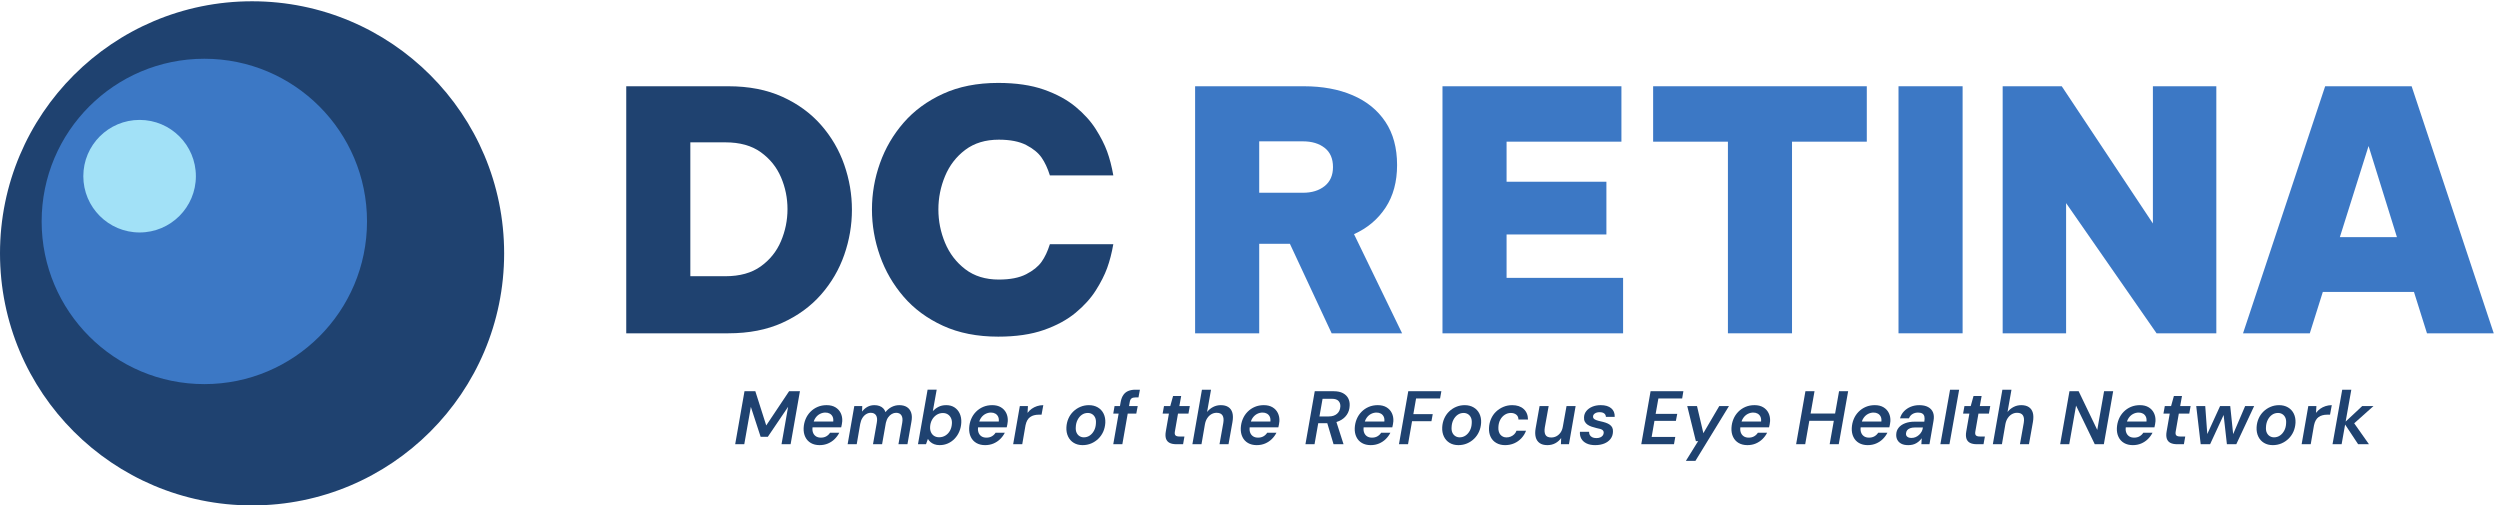 <?xml version="1.0" encoding="UTF-8" standalone="no"?>
<svg xmlns:inkscape="http://www.inkscape.org/namespaces/inkscape" xmlns:sodipodi="http://sodipodi.sourceforge.net/DTD/sodipodi-0.dtd" xmlns="http://www.w3.org/2000/svg" xmlns:svg="http://www.w3.org/2000/svg" version="1.1" id="svg1" width="960" height="194.08" viewBox="0 0 960 194.08">
  <defs id="defs1"></defs>
  <g id="g1">
    <g id="group-R5">
      <path id="path2" d="M 2094.38,1048.27 H 1993.16 V 661.75 h 101.22 c 41.76,0 75.81,9.469 102.16,28.434 26.35,18.941 45.79,43.211 58.33,72.773 12.52,29.555 18.79,60.395 18.79,92.539 0,32.125 -6.27,62.797 -18.79,92.047 -12.54,29.238 -31.98,53.337 -58.33,72.287 -26.35,18.95 -60.4,28.44 -102.16,28.44 z M 1808.1,496.926 V 1210.2 h 294.96 c 59.1,0 110.98,-10.11 155.65,-30.36 44.66,-20.24 81.94,-47.4 111.82,-81.45 29.87,-34.07 52.19,-72.29 66.99,-114.699 14.77,-42.41 22.17,-85.785 22.17,-130.128 0,-44.336 -7.4,-87.708 -22.17,-130.122 -14.8,-42.414 -37.12,-80.656 -66.99,-114.703 -29.88,-34.07 -67.16,-61.207 -111.82,-81.457 -44.67,-20.238 -96.55,-30.355 -155.65,-30.355 H 1808.1" style="fill:#1f4270;fill-opacity:1;fill-rule:nonzero;stroke:none" transform="matrix(0.133,0,0,-0.133,0,194.08)"></path>
      <path id="path3" d="m 2881.86,487.285 c -60.42,0 -113.43,10.434 -159.05,31.328 -45.63,20.867 -83.54,48.821 -113.74,83.852 -30.21,35.019 -53.01,74.371 -68.43,118.082 -15.42,43.695 -23.13,88.344 -23.13,133.988 0,45.61 7.71,90.121 23.13,133.492 15.42,43.373 38.22,82.413 68.43,117.103 30.2,34.71 68.11,62.5 113.74,83.38 45.62,20.88 98.63,31.33 159.05,31.33 51.4,0 95.42,-6.43 132.05,-19.27 36.63,-12.87 67.14,-29.41 91.56,-49.65 24.42,-20.24 43.87,-41.77 58.33,-64.58 14.45,-22.81 25.37,-44.34 32.77,-64.57 7.37,-20.25 13.33,-43.235 17.82,-68.93 h -183.13 c -6.44,20.562 -14.46,37.75 -24.09,51.57 -9.65,13.81 -24.43,25.86 -44.35,36.15 -19.92,10.26 -46.27,15.42 -79.04,15.42 -38.55,0 -70.84,-9.81 -96.87,-29.4 -26.02,-19.61 -45.46,-44.822 -58.31,-75.662 -12.87,-30.848 -19.27,-62.984 -19.27,-96.383 0,-33.422 6.4,-65.547 19.27,-96.394 12.85,-30.84 32.29,-56.239 58.31,-76.153 26.03,-19.925 58.32,-29.879 96.87,-29.879 32.77,0 59.12,5.133 79.04,15.422 19.92,10.274 34.7,22.172 44.35,35.668 9.63,13.485 17.65,30.508 24.09,51.082 h 183.13 c -4.49,-25.707 -10.45,-48.679 -17.82,-68.918 -7.4,-20.238 -18.32,-41.781 -32.77,-64.582 -14.46,-22.812 -33.91,-44.336 -58.33,-64.574 -24.42,-20.25 -54.93,-36.797 -91.56,-49.644 -36.63,-12.848 -80.65,-19.278 -132.05,-19.278" style="fill:#1f4270;fill-opacity:1;fill-rule:nonzero;stroke:none" transform="matrix(0.133,0,0,-0.133,0,194.08)"></path>
      <path id="path4" d="M 3761.87,1051.16 H 3635.6 V 902.727 h 126.27 c 25.7,0 46.58,6.406 62.65,19.277 16.06,12.848 24.1,31.16 24.1,54.934 0,24.422 -8.04,42.892 -24.1,55.422 -16.07,12.54 -36.95,18.8 -62.65,18.8 z M 3450.53,496.926 V 1210.2 h 314.24 c 53.32,0 100.24,-8.67 140.71,-26.02 40.49,-17.36 71.97,-42.9 94.47,-76.63 22.48,-33.74 33.73,-75.35 33.73,-124.82 0,-48.203 -11.08,-89.164 -33.25,-122.894 -22.17,-33.738 -52.53,-59.285 -91.09,-76.641 l 138.8,-286.269 H 3844.76 L 3724.28,755.254 H 3635.6 V 496.926 h -185.07" style="fill:#3c78c5;fill-opacity:1;fill-rule:nonzero;stroke:none" transform="matrix(0.133,0,0,-0.133,0,194.08)"></path>
      <path id="path5" d="M 4164.76,496.926 V 1210.2 h 516.64 v -160 H 4349.82 V 934.527 h 288.21 V 782.234 H 4349.82 V 656.93 h 336.4 V 496.926 h -521.46" style="fill:#3c78c5;fill-opacity:1;fill-rule:nonzero;stroke:none" transform="matrix(0.133,0,0,-0.133,0,194.08)"></path>
      <path id="path6" d="M 4988.88,496.926 V 1050.2 h -215.92 v 160 h 616.89 v -160 H 5173.94 V 496.926 h -185.06" style="fill:#3c78c5;fill-opacity:1;fill-rule:nonzero;stroke:none" transform="matrix(0.133,0,0,-0.133,0,194.08)"></path>
      <path id="path7" d="M 5481.41,496.926 V 1210.2 h 185.06 V 496.926 h -185.06" style="fill:#3c78c5;fill-opacity:1;fill-rule:nonzero;stroke:none" transform="matrix(0.133,0,0,-0.133,0,194.08)"></path>
      <path id="path8" d="M 5782.14,496.926 V 1210.2 h 170.6 L 6215.89,814.047 V 1210.2 h 183.14 V 496.926 H 6226.49 L 5965.28,872.84 V 496.926 h -183.14" style="fill:#3c78c5;fill-opacity:1;fill-rule:nonzero;stroke:none" transform="matrix(0.133,0,0,-0.133,0,194.08)"></path>
      <path id="path9" d="m 6755.65,774.531 h 164.83 l -81.93,263.129 z M 6476.12,496.926 6713.24,1210.2 h 249.65 L 7200,496.926 h -192.78 l -37.59,119.515 H 6706.5 l -37.6,-119.515 h -192.78" style="fill:#3c78c5;fill-opacity:1;fill-rule:nonzero;stroke:none" transform="matrix(0.133,0,0,-0.133,0,194.08)"></path>
      <path id="path10" d="m 2122.65,176.68 26.88,153.031 h 31.27 l 31.48,-98.82 66.02,98.82 h 31.27 l -26.9,-153.031 h -26.23 l 19.02,108 -58.59,-86.578 h -20.76 l -28.21,86.359 -19.03,-107.781 h -26.22" style="fill:#1f4270;fill-opacity:1;fill-rule:nonzero;stroke:none" transform="matrix(0.133,0,0,-0.133,0,194.08)"></path>
      <path id="path11" d="m 2366.41,174.059 c -9.78,0 -18.19,2.043 -25.26,6.113 -7.06,4.09 -12.43,9.879 -16.07,17.387 -3.64,7.5 -5.24,16.14 -4.8,25.902 0.43,9.187 2.33,17.777 5.68,25.801 3.35,8.019 8.01,15.058 13.99,21.097 5.98,6.051 12.9,10.743 20.77,14.102 7.87,3.359 16.54,5.027 26.02,5.027 9.91,0 18.28,-2.039 25.14,-6.117 6.85,-4.082 11.98,-9.633 15.41,-16.621 3.43,-6.988 4.93,-14.859 4.49,-23.609 -0.15,-2.922 -0.55,-5.903 -1.21,-8.961 -0.65,-3.071 -1.27,-5.981 -1.86,-8.75 h -89.63 l 3.05,16.84 h 63.63 c 0.58,5.539 -0.03,10.199 -1.86,13.992 -1.82,3.789 -4.52,6.699 -8.08,8.75 -3.58,2.027 -7.77,3.058 -12.58,3.058 -5.4,0 -10.57,-1.25 -15.52,-3.718 -4.96,-2.481 -9.23,-6.161 -12.79,-11.043 -3.58,-4.879 -6.01,-11.039 -7.33,-18.469 l -1.09,-6.352 c -1.31,-6.406 -1.17,-12.097 0.43,-17.047 1.61,-4.961 4.38,-8.82 8.31,-11.582 3.95,-2.769 8.89,-4.16 14.87,-4.16 6.13,0 11.4,1.313 15.85,3.942 4.45,2.621 7.98,6.039 10.61,10.269 h 26.67 c -3.36,-6.711 -7.8,-12.789 -13.33,-18.262 -5.55,-5.468 -11.99,-9.757 -19.35,-12.898 -7.37,-3.129 -15.42,-4.691 -24.16,-4.691" style="fill:#1f4270;fill-opacity:1;fill-rule:nonzero;stroke:none" transform="matrix(0.133,0,0,-0.133,0,194.08)"></path>
      <path id="path12" d="m 2447.3,176.68 19.24,110.179 h 22.95 l -0.44,-15.949 c 4.24,5.82 9.37,10.379 15.42,13.66 6.04,3.282 12.71,4.918 20,4.918 5.39,0 10.25,-0.758 14.54,-2.289 4.3,-1.539 7.95,-3.801 10.94,-6.789 2.98,-2.988 5.2,-6.672 6.67,-11.039 4.95,6.41 10.89,11.379 17.81,14.867 6.92,3.5 14.25,5.25 21.97,5.25 8.89,0 16.25,-1.859 22.08,-5.566 5.84,-3.731 9.95,-9.184 12.36,-16.41 2.4,-7.211 2.58,-16.063 0.54,-26.563 L 2620.02,176.68 H 2594 l 10.93,61.871 c 1.6,9.32 0.84,16.469 -2.3,21.429 -3.13,4.95 -8.27,7.43 -15.41,7.43 -4.23,0 -8.35,-1.129 -12.35,-3.39 -4.02,-2.27 -7.51,-5.508 -10.5,-9.731 -2.99,-4.219 -5.2,-9.469 -6.67,-15.738 l -10.92,-61.871 h -26.24 l 10.93,61.871 c 1.75,9.32 1.06,16.469 -2.08,21.429 -3.13,4.95 -8.26,7.43 -15.4,7.43 -4.53,0 -8.9,-1.281 -13.12,-3.828 -4.24,-2.551 -7.84,-6.203 -10.82,-10.934 -2.99,-4.738 -5.15,-10.527 -6.45,-17.378 l -10.06,-58.59 h -26.24" style="fill:#1f4270;fill-opacity:1;fill-rule:nonzero;stroke:none" transform="matrix(0.133,0,0,-0.133,0,194.08)"></path>
      <path id="path13" d="m 2711.63,196.789 c 6.7,0 12.78,1.723 18.25,5.141 5.47,3.429 9.8,8.09 13,13.992 3.21,5.898 5.03,12.637 5.47,20.219 0.44,5.691 -0.37,10.859 -2.4,15.531 -2.04,4.66 -5.11,8.34 -9.18,11.039 -4.09,2.687 -8.9,4.039 -14.43,4.039 -6.71,0 -12.79,-1.789 -18.26,-5.352 -5.47,-3.578 -9.84,-8.308 -13.12,-14.218 -3.27,-5.891 -5.13,-12.641 -5.57,-20.219 -0.3,-5.981 0.58,-11.223 2.62,-15.742 2.04,-4.52 5.06,-8.047 9.07,-10.598 4.01,-2.551 8.86,-3.832 14.55,-3.832 z m 1.3,-22.73 c -5.67,0 -10.79,0.832 -15.3,2.511 -4.52,1.668 -8.3,3.899 -11.37,6.668 -3.06,2.774 -5.46,5.684 -7.21,8.75 l -5.47,-15.308 h -23.17 l 27.76,157.41 h 26.24 L 2693.26,272 c 4.37,4.949 9.76,9.102 16.18,12.461 6.41,3.359 13.91,5.027 22.52,5.027 9.32,0 17.3,-2.187 23.94,-6.558 6.63,-4.379 11.65,-10.309 15.08,-17.821 3.42,-7.507 4.92,-16.14 4.49,-25.898 -0.44,-9.051 -2.3,-17.539 -5.59,-25.473 -3.27,-7.949 -7.75,-14.906 -13.44,-20.886 -5.69,-5.973 -12.21,-10.602 -19.57,-13.883 -7.36,-3.27 -15.33,-4.91 -23.94,-4.91" style="fill:#1f4270;fill-opacity:1;fill-rule:nonzero;stroke:none" transform="matrix(0.133,0,0,-0.133,0,194.08)"></path>
      <path id="path14" d="m 2844.33,174.059 c -9.78,0 -18.19,2.043 -25.26,6.113 -7.07,4.09 -12.43,9.879 -16.07,17.387 -3.65,7.5 -5.25,16.14 -4.81,25.902 0.44,9.187 2.34,17.777 5.69,25.801 3.35,8.019 8.01,15.058 13.99,21.097 5.98,6.051 12.9,10.743 20.77,14.102 7.87,3.359 16.54,5.027 26.02,5.027 9.91,0 18.28,-2.039 25.14,-6.117 6.85,-4.082 11.98,-9.633 15.41,-16.621 3.43,-6.988 4.92,-14.859 4.48,-23.609 -0.14,-2.922 -0.54,-5.903 -1.2,-8.961 -0.66,-3.071 -1.27,-5.981 -1.86,-8.75 H 2817 l 3.05,16.84 h 63.62 c 0.59,5.539 -0.03,10.199 -1.86,13.992 -1.82,3.789 -4.51,6.699 -8.08,8.75 -3.57,2.027 -7.76,3.058 -12.57,3.058 -5.4,0 -10.57,-1.25 -15.53,-3.718 -4.95,-2.481 -9.22,-6.161 -12.78,-11.043 -3.58,-4.879 -6.01,-11.039 -7.33,-18.469 l -1.09,-6.352 c -1.31,-6.406 -1.17,-12.097 0.43,-17.047 1.61,-4.961 4.38,-8.82 8.31,-11.582 3.94,-2.769 8.89,-4.16 14.87,-4.16 6.12,0 11.4,1.313 15.85,3.942 4.45,2.621 7.98,6.039 10.61,10.269 h 26.66 c -3.35,-6.711 -7.79,-12.789 -13.32,-18.262 -5.56,-5.468 -12,-9.757 -19.35,-12.898 -7.37,-3.129 -15.42,-4.691 -24.16,-4.691" style="fill:#1f4270;fill-opacity:1;fill-rule:nonzero;stroke:none" transform="matrix(0.133,0,0,-0.133,0,194.08)"></path>
      <path id="path15" d="m 2925.22,176.68 19.23,110.179 h 23.4 l -1.09,-19.668 c 3.49,4.661 7.5,8.59 12.02,11.797 4.52,3.211 9.62,5.762 15.31,7.653 5.67,1.898 11.73,2.847 18.15,2.847 l -5.03,-27.547 h -9.19 c -4.22,0 -8.42,-0.543 -12.57,-1.64 -4.16,-1.09 -7.87,-2.801 -11.15,-5.129 -3.28,-2.332 -6.05,-5.512 -8.31,-9.512 -2.26,-4.019 -3.97,-8.859 -5.13,-14.551 l -9.4,-54.429 h -26.24" style="fill:#1f4270;fill-opacity:1;fill-rule:nonzero;stroke:none" transform="matrix(0.133,0,0,-0.133,0,194.08)"></path>
      <path id="path16" d="m 3129.19,196.57 c 6.41,0 12.17,1.75 17.27,5.25 5.1,3.489 9.25,8.309 12.46,14.43 3.21,6.121 4.96,13.191 5.25,21.211 0.44,6.41 -0.32,11.758 -2.29,16.07 -1.97,4.289 -4.82,7.61 -8.53,9.938 -3.72,2.332 -7.91,3.5 -12.57,3.5 -6.41,0 -12.13,-1.75 -17.16,-5.25 -5.03,-3.489 -9.15,-8.34 -12.35,-14.539 -3.21,-6.192 -4.96,-13.301 -5.25,-21.309 -0.44,-6.269 0.33,-11.562 2.3,-15.851 1.96,-4.301 4.81,-7.622 8.52,-9.938 3.72,-2.352 7.84,-3.512 12.35,-3.512 z m -3.5,-22.511 c -9.76,0 -18.25,2.179 -25.46,6.55 -7.22,4.371 -12.68,10.461 -16.41,18.25 -3.71,7.801 -5.35,16.582 -4.91,26.36 0.44,9.179 2.36,17.66 5.79,25.461 3.42,7.8 8.09,14.582 14,20.34 5.9,5.761 12.71,10.269 20.44,13.55 7.72,3.282 15.96,4.918 24.7,4.918 9.76,0 18.32,-2.156 25.69,-6.449 7.35,-4.301 12.94,-10.277 16.72,-17.93 3.8,-7.648 5.47,-16.507 5.03,-26.558 -0.58,-9.332 -2.58,-17.86 -6.01,-25.582 -3.42,-7.731 -8.12,-14.5 -14.1,-20.34 -5.97,-5.82 -12.83,-10.379 -20.55,-13.66 -7.73,-3.27 -16.03,-4.91 -24.93,-4.91" style="fill:#1f4270;fill-opacity:1;fill-rule:nonzero;stroke:none" transform="matrix(0.133,0,0,-0.133,0,194.08)"></path>
      <path id="path17" d="m 3214.24,265.012 3.71,21.847 h 66.9 l -4.15,-21.847 z m 0,-88.332 21.42,122.211 c 1.61,8.449 4.26,15.269 7.98,20.441 3.71,5.18 8.49,8.93 14.32,11.258 5.83,2.332 12.46,3.5 19.9,3.5 h 13.33 l -4.15,-22.301 h -8.96 c -4.97,0 -8.68,-0.937 -11.16,-2.848 -2.47,-1.89 -4.15,-5.23 -5.03,-10.05 L 3240.46,176.68 h -26.22" style="fill:#1f4270;fill-opacity:1;fill-rule:nonzero;stroke:none" transform="matrix(0.133,0,0,-0.133,0,194.08)"></path>
      <path id="path18" d="m 3396.79,176.68 c -8.46,0 -15.19,1.34 -20.22,4.05 -5.03,2.68 -8.42,6.77 -10.17,12.239 -1.74,5.472 -1.89,12.34 -0.44,20.652 l 8.97,51.391 h -18.15 l 3.93,21.847 h 18.15 l 8.09,29.09 h 23.4 l -5.25,-29.09 h 30.17 l -3.93,-21.847 h -30.18 l -8.96,-51.391 c -1.02,-5.539 -0.44,-9.359 1.75,-11.473 2.18,-2.117 5.83,-3.168 10.93,-3.168 h 14.87 l -3.93,-22.3 h -19.03" style="fill:#1f4270;fill-opacity:1;fill-rule:nonzero;stroke:none" transform="matrix(0.133,0,0,-0.133,0,194.08)"></path>
      <path id="path19" d="m 3442.7,176.68 27.55,157.41 h 26.24 l -11.37,-64.281 c 4.66,5.972 10.42,10.75 17.26,14.332 6.86,3.558 14.3,5.347 22.31,5.347 8.89,0 16.18,-1.859 21.86,-5.566 5.69,-3.731 9.55,-9.184 11.59,-16.41 2.03,-7.211 2.11,-16.211 0.21,-26.992 l -11.36,-63.84 h -26.02 l 10.94,61.429 c 1.6,9.481 0.83,16.723 -2.3,21.75 -3.14,5.032 -8.78,7.551 -16.95,7.551 -5.39,0 -10.38,-1.32 -14.97,-3.941 -4.59,-2.629 -8.53,-6.34 -11.81,-11.149 -3.27,-4.8 -5.57,-10.558 -6.88,-17.261 l -10.06,-58.379 h -26.24" style="fill:#1f4270;fill-opacity:1;fill-rule:nonzero;stroke:none" transform="matrix(0.133,0,0,-0.133,0,194.08)"></path>
      <path id="path20" d="m 3628.53,174.059 c -9.77,0 -18.19,2.043 -25.26,6.113 -7.06,4.09 -12.42,9.879 -16.06,17.387 -3.65,7.5 -5.25,16.14 -4.81,25.902 0.44,9.187 2.33,17.777 5.69,25.801 3.34,8.019 8,15.058 13.98,21.097 5.98,6.051 12.9,10.743 20.77,14.102 7.88,3.359 16.54,5.027 26.02,5.027 9.91,0 18.29,-2.039 25.15,-6.117 6.84,-4.082 11.98,-9.633 15.4,-16.621 3.43,-6.988 4.93,-14.859 4.49,-23.609 -0.15,-2.922 -0.54,-5.903 -1.2,-8.961 -0.66,-3.071 -1.28,-5.981 -1.86,-8.75 h -89.64 l 3.06,16.84 h 63.62 c 0.59,5.539 -0.03,10.199 -1.86,13.992 -1.82,3.789 -4.52,6.699 -8.08,8.75 -3.58,2.027 -7.77,3.058 -12.58,3.058 -5.39,0 -10.57,-1.25 -15.52,-3.718 -4.96,-2.481 -9.22,-6.161 -12.79,-11.043 -3.57,-4.879 -6.01,-11.039 -7.33,-18.469 l -1.08,-6.352 c -1.32,-6.406 -1.17,-12.097 0.43,-17.047 1.61,-4.961 4.38,-8.82 8.31,-11.582 3.94,-2.769 8.88,-4.16 14.86,-4.16 6.13,0 11.41,1.313 15.85,3.942 4.45,2.621 7.99,6.039 10.61,10.269 h 26.67 c -3.36,-6.711 -7.8,-12.789 -13.33,-18.262 -5.55,-5.468 -11.99,-9.757 -19.35,-12.898 -7.37,-3.129 -15.42,-4.691 -24.16,-4.691" style="fill:#1f4270;fill-opacity:1;fill-rule:nonzero;stroke:none" transform="matrix(0.133,0,0,-0.133,0,194.08)"></path>
      <path id="path21" d="m 3850.23,176.68 -20.12,67.55 h 27.33 l 21.64,-67.55 z m -40.67,80.23 h 27.11 c 9.91,0 17.81,2.59 23.72,7.762 5.9,5.18 9.07,12.207 9.51,21.109 0.29,6.41 -1.49,11.688 -5.36,15.848 -3.86,4.152 -10.24,6.23 -19.12,6.23 h -26.9 z m -40.45,-80.23 26.89,153.031 h 54.45 c 11.07,0 20.11,-1.891 27.1,-5.672 7,-3.801 12.06,-8.82 15.19,-15.098 3.14,-6.261 4.49,-13.191 4.05,-20.761 -0.3,-10.059 -3.07,-18.91 -8.3,-26.559 -5.25,-7.652 -12.55,-13.601 -21.87,-17.832 -9.33,-4.219 -20.12,-6.328 -32.36,-6.328 h -28.2 l -10.72,-60.781 h -26.23" style="fill:#1f4270;fill-opacity:1;fill-rule:nonzero;stroke:none" transform="matrix(0.133,0,0,-0.133,0,194.08)"></path>
      <path id="path22" d="m 3957.57,174.059 c -9.78,0 -18.19,2.043 -25.26,6.113 -7.07,4.09 -12.43,9.879 -16.07,17.387 -3.65,7.5 -5.25,16.14 -4.81,25.902 0.44,9.187 2.33,17.777 5.69,25.801 3.35,8.019 8.01,15.058 13.99,21.097 5.98,6.051 12.9,10.743 20.77,14.102 7.87,3.359 16.54,5.027 26.02,5.027 9.91,0 18.28,-2.039 25.14,-6.117 6.85,-4.082 11.98,-9.633 15.41,-16.621 3.43,-6.988 4.92,-14.859 4.48,-23.609 -0.14,-2.922 -0.54,-5.903 -1.2,-8.961 -0.66,-3.071 -1.27,-5.981 -1.86,-8.75 h -89.63 l 3.05,16.84 h 63.62 c 0.59,5.539 -0.03,10.199 -1.86,13.992 -1.82,3.789 -4.51,6.699 -8.08,8.75 -3.57,2.027 -7.76,3.058 -12.57,3.058 -5.4,0 -10.57,-1.25 -15.53,-3.718 -4.95,-2.481 -9.22,-6.161 -12.78,-11.043 -3.58,-4.879 -6.01,-11.039 -7.33,-18.469 l -1.09,-6.352 c -1.32,-6.406 -1.17,-12.097 0.43,-17.047 1.61,-4.961 4.38,-8.82 8.31,-11.582 3.94,-2.769 8.89,-4.16 14.87,-4.16 6.12,0 11.4,1.313 15.84,3.942 4.46,2.621 7.99,6.039 10.62,10.269 h 26.66 c -3.35,-6.711 -7.8,-12.789 -13.33,-18.262 -5.55,-5.468 -11.99,-9.757 -19.35,-12.898 -7.37,-3.129 -15.41,-4.691 -24.15,-4.691" style="fill:#1f4270;fill-opacity:1;fill-rule:nonzero;stroke:none" transform="matrix(0.133,0,0,-0.133,0,194.08)"></path>
      <path id="path23" d="m 4039.11,176.68 26.88,153.031 h 95.54 l -3.71,-20.981 h -69.31 l -7.87,-45.261 h 55.97 l -3.71,-20.328 h -55.97 l -11.6,-66.461 h -26.22" style="fill:#1f4270;fill-opacity:1;fill-rule:nonzero;stroke:none" transform="matrix(0.133,0,0,-0.133,0,194.08)"></path>
      <path id="path24" d="m 4214.23,196.57 c 6.41,0 12.17,1.75 17.27,5.25 5.1,3.489 9.25,8.309 12.46,14.43 3.21,6.121 4.95,13.191 5.25,21.211 0.44,6.41 -0.33,11.758 -2.29,16.07 -1.98,4.289 -4.82,7.61 -8.53,9.938 -3.72,2.332 -7.92,3.5 -12.58,3.5 -6.41,0 -12.13,-1.75 -17.15,-5.25 -5.03,-3.489 -9.15,-8.34 -12.36,-14.539 -3.21,-6.192 -4.96,-13.301 -5.25,-21.309 -0.44,-6.269 0.34,-11.562 2.3,-15.851 1.97,-4.301 4.81,-7.622 8.52,-9.938 3.72,-2.352 7.84,-3.512 12.36,-3.512 z m -3.5,-22.511 c -9.77,0 -18.26,2.179 -25.47,6.55 -7.21,4.371 -12.68,10.461 -16.4,18.25 -3.71,7.801 -5.35,16.582 -4.91,26.36 0.43,9.179 2.36,17.66 5.79,25.461 3.42,7.8 8.09,14.582 13.99,20.34 5.9,5.761 12.72,10.269 20.44,13.55 7.73,3.282 15.96,4.918 24.7,4.918 9.77,0 18.33,-2.156 25.7,-6.449 7.35,-4.301 12.93,-10.277 16.72,-17.93 3.79,-7.648 5.46,-16.507 5.02,-26.558 -0.57,-9.332 -2.58,-17.86 -6.01,-25.582 -3.42,-7.731 -8.12,-14.5 -14.1,-20.34 -5.97,-5.82 -12.83,-10.379 -20.54,-13.66 -7.74,-3.27 -16.04,-4.91 -24.93,-4.91" style="fill:#1f4270;fill-opacity:1;fill-rule:nonzero;stroke:none" transform="matrix(0.133,0,0,-0.133,0,194.08)"></path>
      <path id="path25" d="m 4345.62,174.059 c -9.63,0 -18.07,2.07 -25.36,6.23 -7.3,4.152 -12.76,9.981 -16.4,17.492 -3.65,7.5 -5.25,16.141 -4.81,25.899 0.44,9.332 2.41,18.039 5.91,26.129 3.49,8.089 8.3,15.05 14.42,20.882 6.12,5.821 13.15,10.411 21.1,13.77 7.94,3.359 16.43,5.027 25.48,5.027 13.98,0 25.05,-3.707 33.22,-11.148 8.16,-7.43 12.31,-17.57 12.46,-30.379 h -27.55 c -0.14,6.258 -2.29,10.988 -6.45,14.199 -4.15,3.199 -9.28,4.809 -15.41,4.809 -6.42,0 -12.31,-1.75 -17.71,-5.25 -5.39,-3.489 -9.73,-8.309 -13,-14.418 -3.28,-6.129 -5.07,-13.27 -5.36,-21.43 -0.3,-4.519 0.07,-8.641 1.1,-12.351 1.01,-3.719 2.58,-6.821 4.69,-9.29 2.11,-2.48 4.63,-4.41 7.55,-5.789 2.91,-1.402 6.26,-2.089 10.05,-2.089 4.23,0 8.24,0.769 12.03,2.296 3.79,1.532 7.18,3.723 10.17,6.563 2.98,2.84 5.2,6.301 6.67,10.379 h 27.54 c -3.06,-8.16 -7.58,-15.41 -13.56,-21.75 -5.98,-6.34 -12.93,-11.219 -20.87,-14.649 -7.95,-3.421 -16.58,-5.132 -25.91,-5.132" style="fill:#1f4270;fill-opacity:1;fill-rule:nonzero;stroke:none" transform="matrix(0.133,0,0,-0.133,0,194.08)"></path>
      <path id="path26" d="m 4467.61,174.059 c -9.33,0 -16.8,2 -22.41,6.011 -5.62,4 -9.37,9.649 -11.26,16.942 -1.9,7.289 -1.97,15.808 -0.22,25.578 l 11.37,64.269 h 26.23 L 4460.18,225 c -1.47,-9.191 -0.81,-16.289 1.96,-21.32 2.77,-5.032 8.39,-7.539 16.83,-7.539 5.25,0 10.17,1.199 14.76,3.597 4.59,2.41 8.53,5.91 11.8,10.5 3.29,4.594 5.51,10.231 6.67,16.942 l 10.72,59.679 h 26.24 L 4529.91,176.68 h -23.17 l 0.66,17.929 c -4.37,-6.269 -9.95,-11.257 -16.73,-14.98 -6.77,-3.707 -14.47,-5.57 -23.06,-5.57" style="fill:#1f4270;fill-opacity:1;fill-rule:nonzero;stroke:none" transform="matrix(0.133,0,0,-0.133,0,194.08)"></path>
      <path id="path27" d="m 4605.78,174.059 c -10.06,0 -18.48,1.671 -25.25,5.031 -6.77,3.34 -11.77,7.898 -14.98,13.66 -3.2,5.762 -4.52,12.352 -3.93,19.789 h 26.45 c -0.15,-3.5 0.51,-6.57 1.97,-9.187 1.46,-2.633 3.75,-4.782 6.88,-6.454 3.14,-1.668 7.18,-2.507 12.14,-2.507 4.37,0 8.09,0.648 11.15,1.961 3.07,1.308 5.43,3.07 7.1,5.25 1.68,2.187 2.67,4.808 2.96,7.867 0.15,2.922 -0.59,5.25 -2.18,7 -1.61,1.742 -3.98,3.133 -7.11,4.152 -3.14,1.02 -6.89,1.891 -11.26,2.617 -4.96,1.172 -9.69,2.524 -14.21,4.051 -4.53,1.531 -8.5,3.461 -11.92,5.793 -3.43,2.328 -6.05,5.25 -7.87,8.75 -1.83,3.5 -2.59,7.578 -2.3,12.238 0.15,6.852 2.33,12.93 6.57,18.25 4.22,5.321 9.91,9.52 17.05,12.578 7.14,3.063 15.37,4.59 24.7,4.59 12.97,0 23.03,-2.988 30.17,-8.957 7.14,-5.98 10.49,-14.293 10.06,-24.922 h -25.36 c -0.15,4.223 -1.79,7.532 -4.92,9.942 -3.13,2.398 -7.55,3.609 -13.23,3.609 -5.54,0 -10.09,-1.211 -13.67,-3.609 -3.56,-2.41 -5.35,-5.43 -5.35,-9.082 -0.14,-2.328 0.55,-4.289 2.08,-5.887 1.53,-1.613 3.93,-3.031 7.22,-4.273 3.28,-1.239 7.24,-2.368 11.91,-3.379 5.53,-1.168 10.6,-2.52 15.19,-4.051 4.59,-1.539 8.53,-3.469 11.8,-5.797 3.29,-2.332 5.72,-5.133 7.33,-8.422 1.6,-3.269 2.26,-7.398 1.97,-12.34 -0.29,-7.871 -2.66,-14.691 -7.1,-20.449 -4.45,-5.762 -10.46,-10.16 -18.04,-13.223 -7.58,-3.066 -16.26,-4.589 -26.02,-4.589" style="fill:#1f4270;fill-opacity:1;fill-rule:nonzero;stroke:none" transform="matrix(0.133,0,0,-0.133,0,194.08)"></path>
      <path id="path28" d="m 4738.71,176.68 26.88,153.031 h 94.67 l -3.5,-20.981 h -68.65 l -7.87,-44.378 h 62.32 l -3.95,-20.34 h -61.86 l -8.09,-46.352 h 68.21 l -3.72,-20.98 h -94.44" style="fill:#1f4270;fill-opacity:1;fill-rule:nonzero;stroke:none" transform="matrix(0.133,0,0,-0.133,0,194.08)"></path>
      <path id="path29" d="m 4867.48,128.582 35.42,57.059 h -6.56 l -24.93,101.218 h 28.2 l 18.37,-78.257 45.91,78.257 h 27.99 l -96.86,-158.277 h -27.54" style="fill:#1f4270;fill-opacity:1;fill-rule:nonzero;stroke:none" transform="matrix(0.133,0,0,-0.133,0,194.08)"></path>
      <path id="path30" d="m 5045.22,174.059 c -9.77,0 -18.19,2.043 -25.25,6.113 -7.07,4.09 -12.43,9.879 -16.07,17.387 -3.65,7.5 -5.25,16.14 -4.81,25.902 0.44,9.187 2.33,17.777 5.69,25.801 3.34,8.019 8.01,15.058 13.99,21.097 5.98,6.051 12.9,10.743 20.77,14.102 7.87,3.359 16.54,5.027 26.02,5.027 9.91,0 18.28,-2.039 25.14,-6.117 6.85,-4.082 11.98,-9.633 15.41,-16.621 3.43,-6.988 4.92,-14.859 4.48,-23.609 -0.14,-2.922 -0.54,-5.903 -1.2,-8.961 -0.66,-3.071 -1.28,-5.981 -1.86,-8.75 h -89.63 l 3.05,16.84 h 63.62 c 0.59,5.539 -0.03,10.199 -1.86,13.992 -1.82,3.789 -4.51,6.699 -8.08,8.75 -3.57,2.027 -7.77,3.058 -12.57,3.058 -5.4,0 -10.57,-1.25 -15.53,-3.718 -4.95,-2.481 -9.22,-6.161 -12.78,-11.043 -3.58,-4.879 -6.01,-11.039 -7.33,-18.469 l -1.09,-6.352 c -1.32,-6.406 -1.17,-12.097 0.43,-17.047 1.61,-4.961 4.38,-8.82 8.31,-11.582 3.94,-2.769 8.89,-4.16 14.87,-4.16 6.12,0 11.4,1.313 15.84,3.942 4.46,2.621 7.99,6.039 10.61,10.269 h 26.67 c -3.35,-6.711 -7.8,-12.789 -13.33,-18.262 -5.55,-5.468 -11.99,-9.757 -19.35,-12.898 -7.37,-3.129 -15.42,-4.691 -24.16,-4.691" style="fill:#1f4270;fill-opacity:1;fill-rule:nonzero;stroke:none" transform="matrix(0.133,0,0,-0.133,0,194.08)"></path>
      <path id="path31" d="m 5282.64,176.68 27.12,153.031 h 26.23 L 5308.88,176.68 Z m -62.74,67.55 3.72,20.989 h 79.35 l -3.49,-20.989 z m -34.1,-67.55 26.88,153.031 h 26.24 L 5212.03,176.68 h -26.23" style="fill:#1f4270;fill-opacity:1;fill-rule:nonzero;stroke:none" transform="matrix(0.133,0,0,-0.133,0,194.08)"></path>
      <path id="path32" d="m 5392.62,174.059 c -9.78,0 -18.19,2.043 -25.26,6.113 -7.07,4.09 -12.43,9.879 -16.07,17.387 -3.65,7.5 -5.25,16.14 -4.81,25.902 0.44,9.187 2.33,17.777 5.69,25.801 3.35,8.019 8.01,15.058 13.99,21.097 5.98,6.051 12.9,10.743 20.77,14.102 7.87,3.359 16.54,5.027 26.02,5.027 9.91,0 18.28,-2.039 25.14,-6.117 6.85,-4.082 11.98,-9.633 15.41,-16.621 3.43,-6.988 4.92,-14.859 4.48,-23.609 -0.14,-2.922 -0.54,-5.903 -1.2,-8.961 -0.66,-3.071 -1.27,-5.981 -1.86,-8.75 h -89.63 l 3.05,16.84 h 63.62 c 0.59,5.539 -0.03,10.199 -1.86,13.992 -1.82,3.789 -4.51,6.699 -8.08,8.75 -3.57,2.027 -7.76,3.058 -12.57,3.058 -5.4,0 -10.57,-1.25 -15.53,-3.718 -4.95,-2.481 -9.22,-6.161 -12.78,-11.043 -3.58,-4.879 -6.01,-11.039 -7.33,-18.469 l -1.09,-6.352 c -1.31,-6.406 -1.17,-12.097 0.43,-17.047 1.61,-4.961 4.38,-8.82 8.31,-11.582 3.94,-2.769 8.89,-4.16 14.87,-4.16 6.12,0 11.4,1.313 15.84,3.942 4.46,2.621 7.99,6.039 10.62,10.269 h 26.66 c -3.35,-6.711 -7.8,-12.789 -13.33,-18.262 -5.55,-5.468 -11.99,-9.757 -19.35,-12.898 -7.37,-3.129 -15.41,-4.691 -24.15,-4.691" style="fill:#1f4270;fill-opacity:1;fill-rule:nonzero;stroke:none" transform="matrix(0.133,0,0,-0.133,0,194.08)"></path>
      <path id="path33" d="m 5518.76,194.832 c 4.23,0 8.17,0.758 11.8,2.289 3.65,1.527 7.01,3.68 10.06,6.449 3.06,2.77 5.58,5.942 7.55,9.512 1.96,3.566 3.17,7.387 3.61,11.477 l 0.21,0.441 h -24.05 c -5.1,0 -9.5,-0.73 -13.22,-2.191 -3.71,-1.457 -6.53,-3.43 -8.42,-5.899 -1.89,-2.48 -2.99,-5.539 -3.28,-9.191 -0.29,-4.078 0.98,-7.25 3.82,-9.5 2.85,-2.27 6.82,-3.387 11.92,-3.387 z m -9.4,-20.773 c -8.16,0 -14.83,1.382 -20,4.152 -5.18,2.769 -8.96,6.48 -11.37,11.148 -2.4,4.661 -3.47,9.77 -3.18,15.313 0.15,7.43 2.45,13.949 6.89,19.547 4.45,5.621 10.68,9.961 18.7,13.019 8.01,3.063 17.26,4.594 27.76,4.594 h 27.77 c 1.02,5.816 1.09,10.707 0.22,14.637 -0.87,3.953 -2.85,6.851 -5.9,8.75 -3.06,1.902 -7.22,2.851 -12.46,2.851 -5.98,0 -11.3,-1.39 -15.96,-4.16 -4.68,-2.769 -8.1,-6.922 -10.28,-12.461 h -25.8 c 2.18,7.871 6.01,14.641 11.48,20.332 5.47,5.688 11.99,10.059 19.57,13.117 7.58,3.063 15.74,4.59 24.48,4.59 10.35,0 18.88,-1.816 25.58,-5.468 6.7,-3.641 11.41,-8.739 14.1,-15.301 2.7,-6.559 3.24,-14.5 1.64,-23.828 l -11.81,-68.211 h -23.38 l 1.08,17.269 c -2.04,-2.769 -4.41,-5.39 -7.1,-7.867 -2.7,-2.48 -5.61,-4.633 -8.75,-6.453 -3.13,-1.82 -6.63,-3.199 -10.49,-4.149 -3.86,-0.949 -8.12,-1.421 -12.79,-1.421" style="fill:#1f4270;fill-opacity:1;fill-rule:nonzero;stroke:none" transform="matrix(0.133,0,0,-0.133,0,194.08)"></path>
      <path id="path34" d="m 5602.27,176.68 27.98,157.41 h 26.24 l -27.98,-157.41 h -26.24" style="fill:#1f4270;fill-opacity:1;fill-rule:nonzero;stroke:none" transform="matrix(0.133,0,0,-0.133,0,194.08)"></path>
      <path id="path35" d="m 5707.86,176.68 c -8.46,0 -15.19,1.34 -20.22,4.05 -5.02,2.68 -8.42,6.77 -10.17,12.239 -1.74,5.472 -1.89,12.34 -0.44,20.652 l 8.97,51.391 h -18.15 l 3.94,21.847 h 18.14 l 8.09,29.09 h 23.4 l -5.25,-29.09 h 30.17 l -3.93,-21.847 h -30.18 l -8.96,-51.391 c -1.02,-5.539 -0.44,-9.359 1.75,-11.473 2.18,-2.117 5.83,-3.168 10.93,-3.168 h 14.87 l -3.93,-22.3 h -19.03" style="fill:#1f4270;fill-opacity:1;fill-rule:nonzero;stroke:none" transform="matrix(0.133,0,0,-0.133,0,194.08)"></path>
      <path id="path36" d="m 5753.78,176.68 27.54,157.41 h 26.24 l -11.37,-64.281 c 4.66,5.972 10.42,10.75 17.27,14.332 6.85,3.558 14.29,5.347 22.3,5.347 8.89,0 16.18,-1.859 21.86,-5.566 5.69,-3.731 9.55,-9.184 11.59,-16.41 2.03,-7.211 2.11,-16.211 0.22,-26.992 l -11.37,-63.84 h -26.02 l 10.94,61.429 c 1.6,9.481 0.83,16.723 -2.3,21.75 -3.14,5.032 -8.78,7.551 -16.95,7.551 -5.39,0 -10.38,-1.32 -14.97,-3.941 -4.59,-2.629 -8.53,-6.34 -11.81,-11.149 -3.27,-4.8 -5.57,-10.558 -6.88,-17.261 l -10.06,-58.379 h -26.23" style="fill:#1f4270;fill-opacity:1;fill-rule:nonzero;stroke:none" transform="matrix(0.133,0,0,-0.133,0,194.08)"></path>
      <path id="path37" d="m 5948.13,176.68 26.89,153.031 h 26.46 l 53.77,-111.723 19.69,111.723 h 26.23 L 6074.28,176.68 h -26.24 l -53.99,111.5 -19.69,-111.5 h -26.23" style="fill:#1f4270;fill-opacity:1;fill-rule:nonzero;stroke:none" transform="matrix(0.133,0,0,-0.133,0,194.08)"></path>
      <path id="path38" d="m 6158.01,174.059 c -9.77,0 -18.19,2.043 -25.25,6.113 -7.07,4.09 -12.43,9.879 -16.07,17.387 -3.65,7.5 -5.25,16.14 -4.81,25.902 0.44,9.187 2.33,17.777 5.69,25.801 3.34,8.019 8.01,15.058 13.99,21.097 5.98,6.051 12.9,10.743 20.77,14.102 7.87,3.359 16.54,5.027 26.02,5.027 9.91,0 18.28,-2.039 25.14,-6.117 6.85,-4.082 11.98,-9.633 15.41,-16.621 3.43,-6.988 4.92,-14.859 4.48,-23.609 -0.14,-2.922 -0.54,-5.903 -1.2,-8.961 -0.66,-3.071 -1.28,-5.981 -1.86,-8.75 h -89.63 l 3.05,16.84 h 63.62 c 0.59,5.539 -0.03,10.199 -1.86,13.992 -1.82,3.789 -4.51,6.699 -8.08,8.75 -3.57,2.027 -7.77,3.058 -12.57,3.058 -5.4,0 -10.57,-1.25 -15.53,-3.718 -4.95,-2.481 -9.22,-6.161 -12.78,-11.043 -3.58,-4.879 -6.01,-11.039 -7.33,-18.469 l -1.09,-6.352 c -1.32,-6.406 -1.17,-12.097 0.43,-17.047 1.61,-4.961 4.38,-8.82 8.31,-11.582 3.94,-2.769 8.89,-4.16 14.87,-4.16 6.12,0 11.4,1.313 15.84,3.942 4.46,2.621 7.99,6.039 10.61,10.269 h 26.67 c -3.35,-6.711 -7.8,-12.789 -13.33,-18.262 -5.55,-5.468 -11.99,-9.757 -19.35,-12.898 -7.37,-3.129 -15.42,-4.691 -24.16,-4.691" style="fill:#1f4270;fill-opacity:1;fill-rule:nonzero;stroke:none" transform="matrix(0.133,0,0,-0.133,0,194.08)"></path>
      <path id="path39" d="m 6286.35,176.68 c -8.46,0 -15.19,1.34 -20.22,4.05 -5.03,2.68 -8.43,6.77 -10.17,12.239 -1.75,5.472 -1.9,12.34 -0.44,20.652 l 8.97,51.391 h -18.15 l 3.93,21.847 h 18.15 l 8.09,29.09 h 23.39 l -5.24,-29.09 h 30.17 l -3.93,-21.847 h -30.18 l -8.96,-51.391 c -1.03,-5.539 -0.44,-9.359 1.74,-11.473 2.19,-2.117 5.84,-3.168 10.94,-3.168 h 14.86 l -3.93,-22.3 h -19.02" style="fill:#1f4270;fill-opacity:1;fill-rule:nonzero;stroke:none" transform="matrix(0.133,0,0,-0.133,0,194.08)"></path>
      <path id="path40" d="M 6353.9,176.68 6341,286.859 h 26.02 l 6.56,-90.289 h -5.03 l 41.32,90.289 h 29.3 l 9.4,-90.289 -5.03,-0.218 38.7,90.507 h 26.01 L 6456.66,176.68 h -27.12 l -10.48,93.57 h 5.25 l -43.29,-93.57 h -27.12" style="fill:#1f4270;fill-opacity:1;fill-rule:nonzero;stroke:none" transform="matrix(0.133,0,0,-0.133,0,194.08)"></path>
      <path id="path41" d="m 6565.54,196.57 c 6.4,0 12.16,1.75 17.27,5.25 5.1,3.489 9.25,8.309 12.46,14.43 3.21,6.121 4.95,13.191 5.24,21.211 0.44,6.41 -0.32,11.758 -2.28,16.07 -1.98,4.289 -4.82,7.61 -8.53,9.938 -3.73,2.332 -7.92,3.5 -12.58,3.5 -6.41,0 -12.13,-1.75 -17.16,-5.25 -5.02,-3.489 -9.14,-8.34 -12.35,-14.539 -3.21,-6.192 -4.96,-13.301 -5.25,-21.309 -0.44,-6.269 0.33,-11.562 2.3,-15.851 1.97,-4.301 4.81,-7.622 8.52,-9.938 3.72,-2.352 7.84,-3.512 12.36,-3.512 z m -3.51,-22.511 c -9.76,0 -18.25,2.179 -25.46,6.55 -7.21,4.371 -12.68,10.461 -16.4,18.25 -3.71,7.801 -5.36,16.582 -4.92,26.36 0.44,9.179 2.37,17.66 5.79,25.461 3.42,7.8 8.1,14.582 14,20.34 5.9,5.761 12.71,10.269 20.44,13.55 7.73,3.282 15.96,4.918 24.7,4.918 9.77,0 18.33,-2.156 25.7,-6.449 7.35,-4.301 12.93,-10.277 16.71,-17.93 3.8,-7.648 5.47,-16.507 5.03,-26.558 -0.57,-9.332 -2.58,-17.86 -6.01,-25.582 -3.42,-7.731 -8.12,-14.5 -14.1,-20.34 -5.97,-5.82 -12.83,-10.379 -20.54,-13.66 -7.74,-3.27 -16.04,-4.91 -24.94,-4.91" style="fill:#1f4270;fill-opacity:1;fill-rule:nonzero;stroke:none" transform="matrix(0.133,0,0,-0.133,0,194.08)"></path>
      <path id="path42" d="m 6645.33,176.68 19.24,110.179 h 23.39 l -1.09,-19.668 c 3.5,4.661 7.5,8.59 12.03,11.797 4.51,3.211 9.61,5.762 15.3,7.653 5.68,1.898 11.73,2.847 18.15,2.847 l -5.03,-27.547 h -9.19 c -4.22,0 -8.41,-0.543 -12.56,-1.64 -4.17,-1.09 -7.88,-2.801 -11.16,-5.129 -3.28,-2.332 -6.05,-5.512 -8.31,-9.512 -2.26,-4.019 -3.97,-8.859 -5.13,-14.551 l -9.4,-54.429 h -26.24" style="fill:#1f4270;fill-opacity:1;fill-rule:nonzero;stroke:none" transform="matrix(0.133,0,0,-0.133,0,194.08)"></path>
      <path id="path43" d="m 6808.42,176.68 -40.45,61.218 52.25,48.961 h 32.58 l -63.83,-57.05 2.18,15.742 48.53,-68.871 z m -73.9,0 27.99,157.41 h 26.24 l -27.99,-157.41 h -26.24" style="fill:#1f4270;fill-opacity:1;fill-rule:nonzero;stroke:none" transform="matrix(0.133,0,0,-0.133,0,194.08)"></path>
      <path id="path44" d="m 0,727.777 c 0,401.943 325.84,727.783 727.781,727.783 401.949,0 727.779,-325.84 727.779,-727.783 C 1455.56,325.832 1129.73,0 727.781,0 325.84,0 0,325.832 0,727.777" style="fill:#1f4270;fill-opacity:1;fill-rule:nonzero;stroke:none" transform="matrix(0.133,0,0,-0.133,0,194.08)"></path>
      <path id="path45" d="m 120.242,819.926 c 0,259.414 210.293,469.704 469.703,469.704 259.407,0 469.705,-210.29 469.705,-469.704 0,-259.406 -210.298,-469.696 -469.705,-469.696 -259.41,0 -469.703,210.29 -469.703,469.696" style="fill:#3c78c5;fill-opacity:1;fill-rule:nonzero;stroke:none" transform="matrix(0.133,0,0,-0.133,0,194.08)"></path>
      <path id="path46" d="m 240.547,950.559 c 0,89.741 72.754,162.501 162.5,162.501 89.746,0 162.5,-72.76 162.5,-162.501 0,-89.746 -72.754,-162.5 -162.5,-162.5 -89.746,0 -162.5,72.754 -162.5,162.5" style="fill:#a2e1f7;fill-opacity:1;fill-rule:nonzero;stroke:none" transform="matrix(0.133,0,0,-0.133,0,194.08)"></path>
    </g>
  </g>
</svg>
